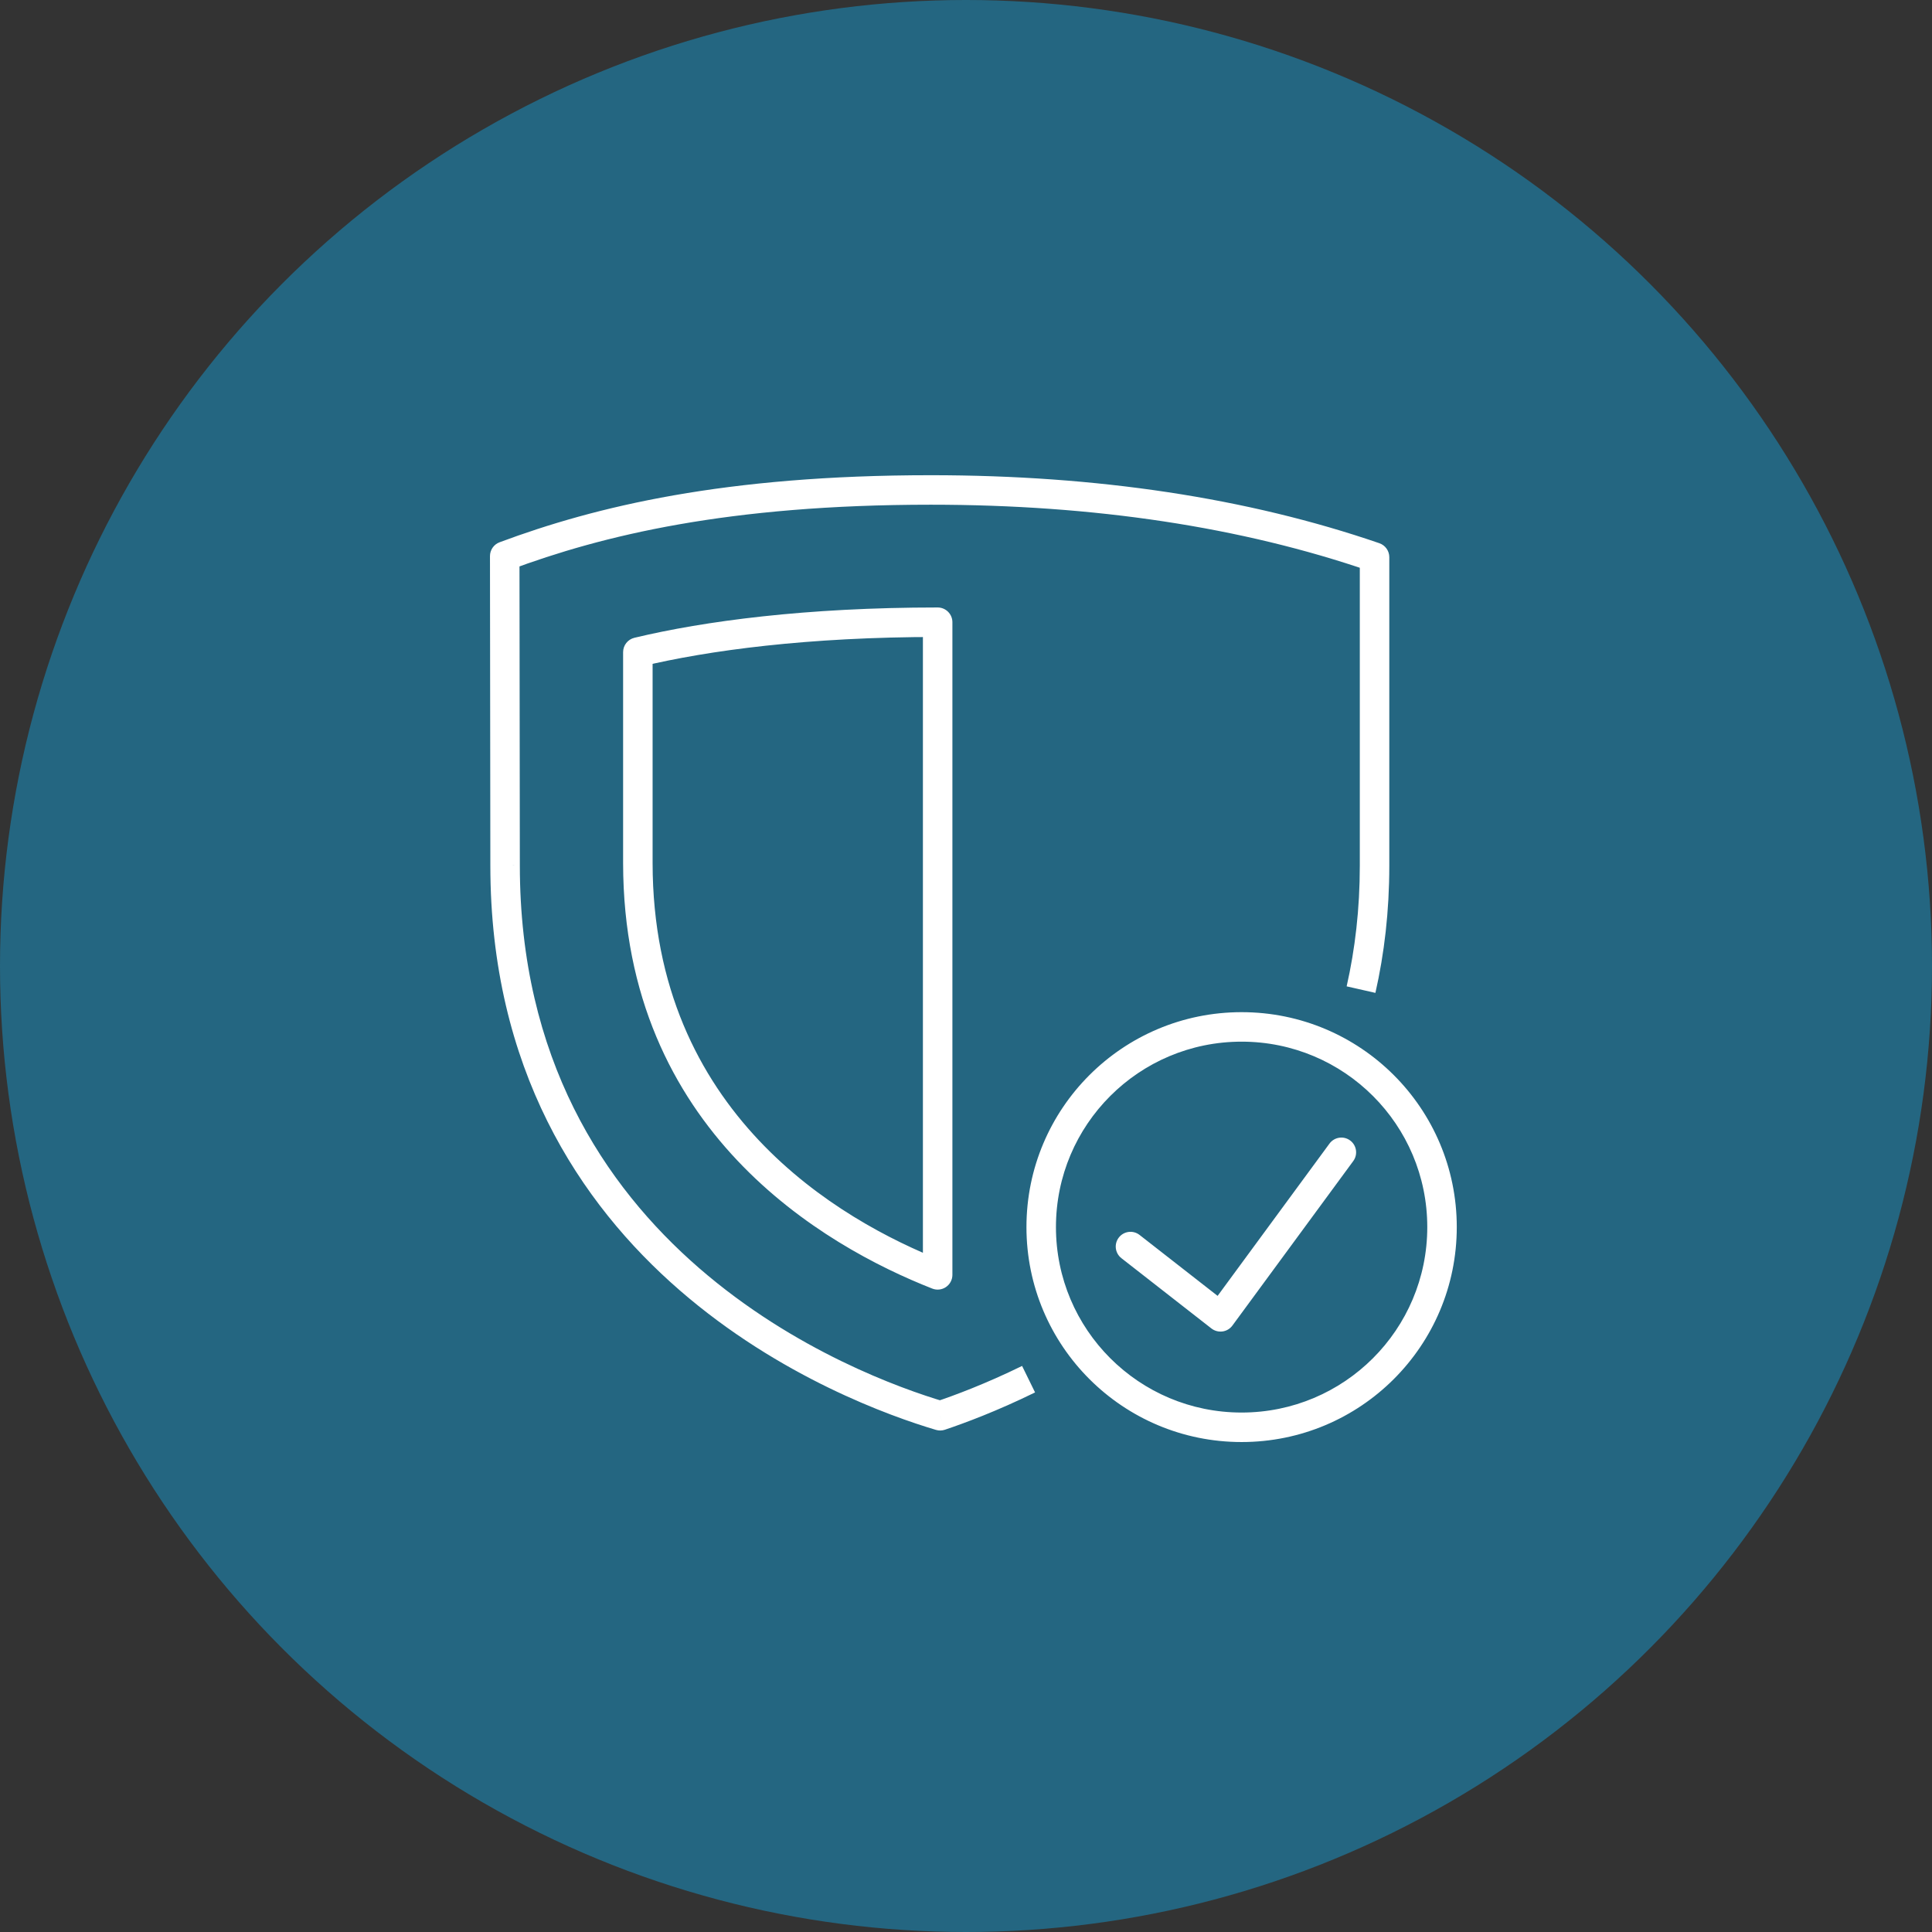 <svg xmlns="http://www.w3.org/2000/svg" width="131" height="131" viewBox="0 0 131 131" fill="none"><rect x="0" y="0" width="131" height="131" fill="#333333" stroke="none"/><circle cx="65.5" cy="65.5" r="65.5" fill="#246681"></circle><path d="M63.578 42.19H64.578C64.578 41.637 64.13 41.19 63.578 41.19V42.19ZM43.25 44.218L43.017 43.245C42.567 43.353 42.25 43.755 42.25 44.218H43.25ZM43.25 58.525L42.25 58.525L42.25 58.525L43.25 58.525ZM63.578 86.442L63.212 87.373C63.52 87.494 63.868 87.455 64.141 87.269C64.415 87.082 64.578 86.773 64.578 86.442H63.578ZM91.758 78.726C92.085 78.281 91.989 77.655 91.544 77.328C91.099 77.001 90.473 77.097 90.146 77.542L91.758 78.726ZM82.757 89.289L82.141 90.077C82.355 90.243 82.626 90.316 82.894 90.279C83.161 90.243 83.403 90.099 83.563 89.881L82.757 89.289ZM77.269 83.736C76.834 83.396 76.205 83.473 75.865 83.909C75.525 84.344 75.603 84.972 76.038 85.312L77.269 83.736ZM63.749 95.996L63.465 96.955C63.662 97.014 63.873 97.01 64.068 96.944L63.749 95.996ZM34.248 58.684L35.248 58.684L35.248 58.682L34.248 58.684ZM34.223 37.706L33.874 36.769C33.482 36.914 33.223 37.289 33.223 37.707L34.223 37.706ZM93.202 37.779H94.202C94.202 37.352 93.931 36.972 93.528 36.833L93.202 37.779ZM63.578 41.19C54.645 41.19 47.741 42.112 43.017 43.245L43.483 45.19C48.03 44.1 54.776 43.19 63.578 43.19V41.19ZM42.25 44.218V58.525H44.25V44.218H42.25ZM42.25 58.525C42.263 76.705 55.914 84.504 63.212 87.373L63.944 85.511C56.883 82.736 44.262 75.434 44.25 58.524L42.25 58.525ZM64.578 86.442V42.19H62.578V86.442H64.578ZM96.777 83.204C96.777 90.153 91.147 95.778 84.188 95.778V97.778C92.249 97.778 98.777 91.259 98.777 83.204H96.777ZM84.188 95.778C77.229 95.778 71.599 90.153 71.599 83.204H69.599C69.599 91.259 76.127 97.778 84.188 97.778V95.778ZM71.599 83.204C71.599 76.256 77.229 70.63 84.188 70.63V68.63C76.127 68.63 69.599 75.149 69.599 83.204H71.599ZM84.188 70.63C91.147 70.63 96.777 76.256 96.777 83.204H98.777C98.777 75.149 92.249 68.63 84.188 68.63V70.63ZM90.146 77.542L81.951 88.697L83.563 89.881L91.758 78.726L90.146 77.542ZM83.372 88.501L77.269 83.736L76.038 85.312L82.141 90.077L83.372 88.501ZM69.303 92.618C66.806 93.841 64.708 94.619 63.431 95.048L64.068 96.944C65.409 96.494 67.591 95.684 70.183 94.414L69.303 92.618ZM64.034 95.038C61.098 94.165 53.875 91.6 47.402 85.982C40.957 80.388 35.248 71.767 35.248 58.684H33.248C33.248 72.442 39.286 81.586 46.091 87.492C52.868 93.374 60.396 96.043 63.465 96.955L64.034 95.038ZM35.248 58.682L35.223 37.705L33.223 37.707L33.248 58.685L35.248 58.682ZM34.572 38.643C40.852 36.304 49.356 34.222 63.113 34.222V32.222C49.13 32.222 40.388 34.342 33.874 36.769L34.572 38.643ZM63.113 34.222C74.204 34.222 84.194 35.737 92.877 38.725L93.528 36.833C84.598 33.761 74.382 32.222 63.113 32.222V34.222ZM92.202 37.779V58.696H94.202V37.779H92.202ZM92.202 58.696C92.202 61.64 91.88 64.364 91.31 66.88L93.26 67.323C93.864 64.659 94.202 61.787 94.202 58.696H92.202Z" fill="white"></path></svg>